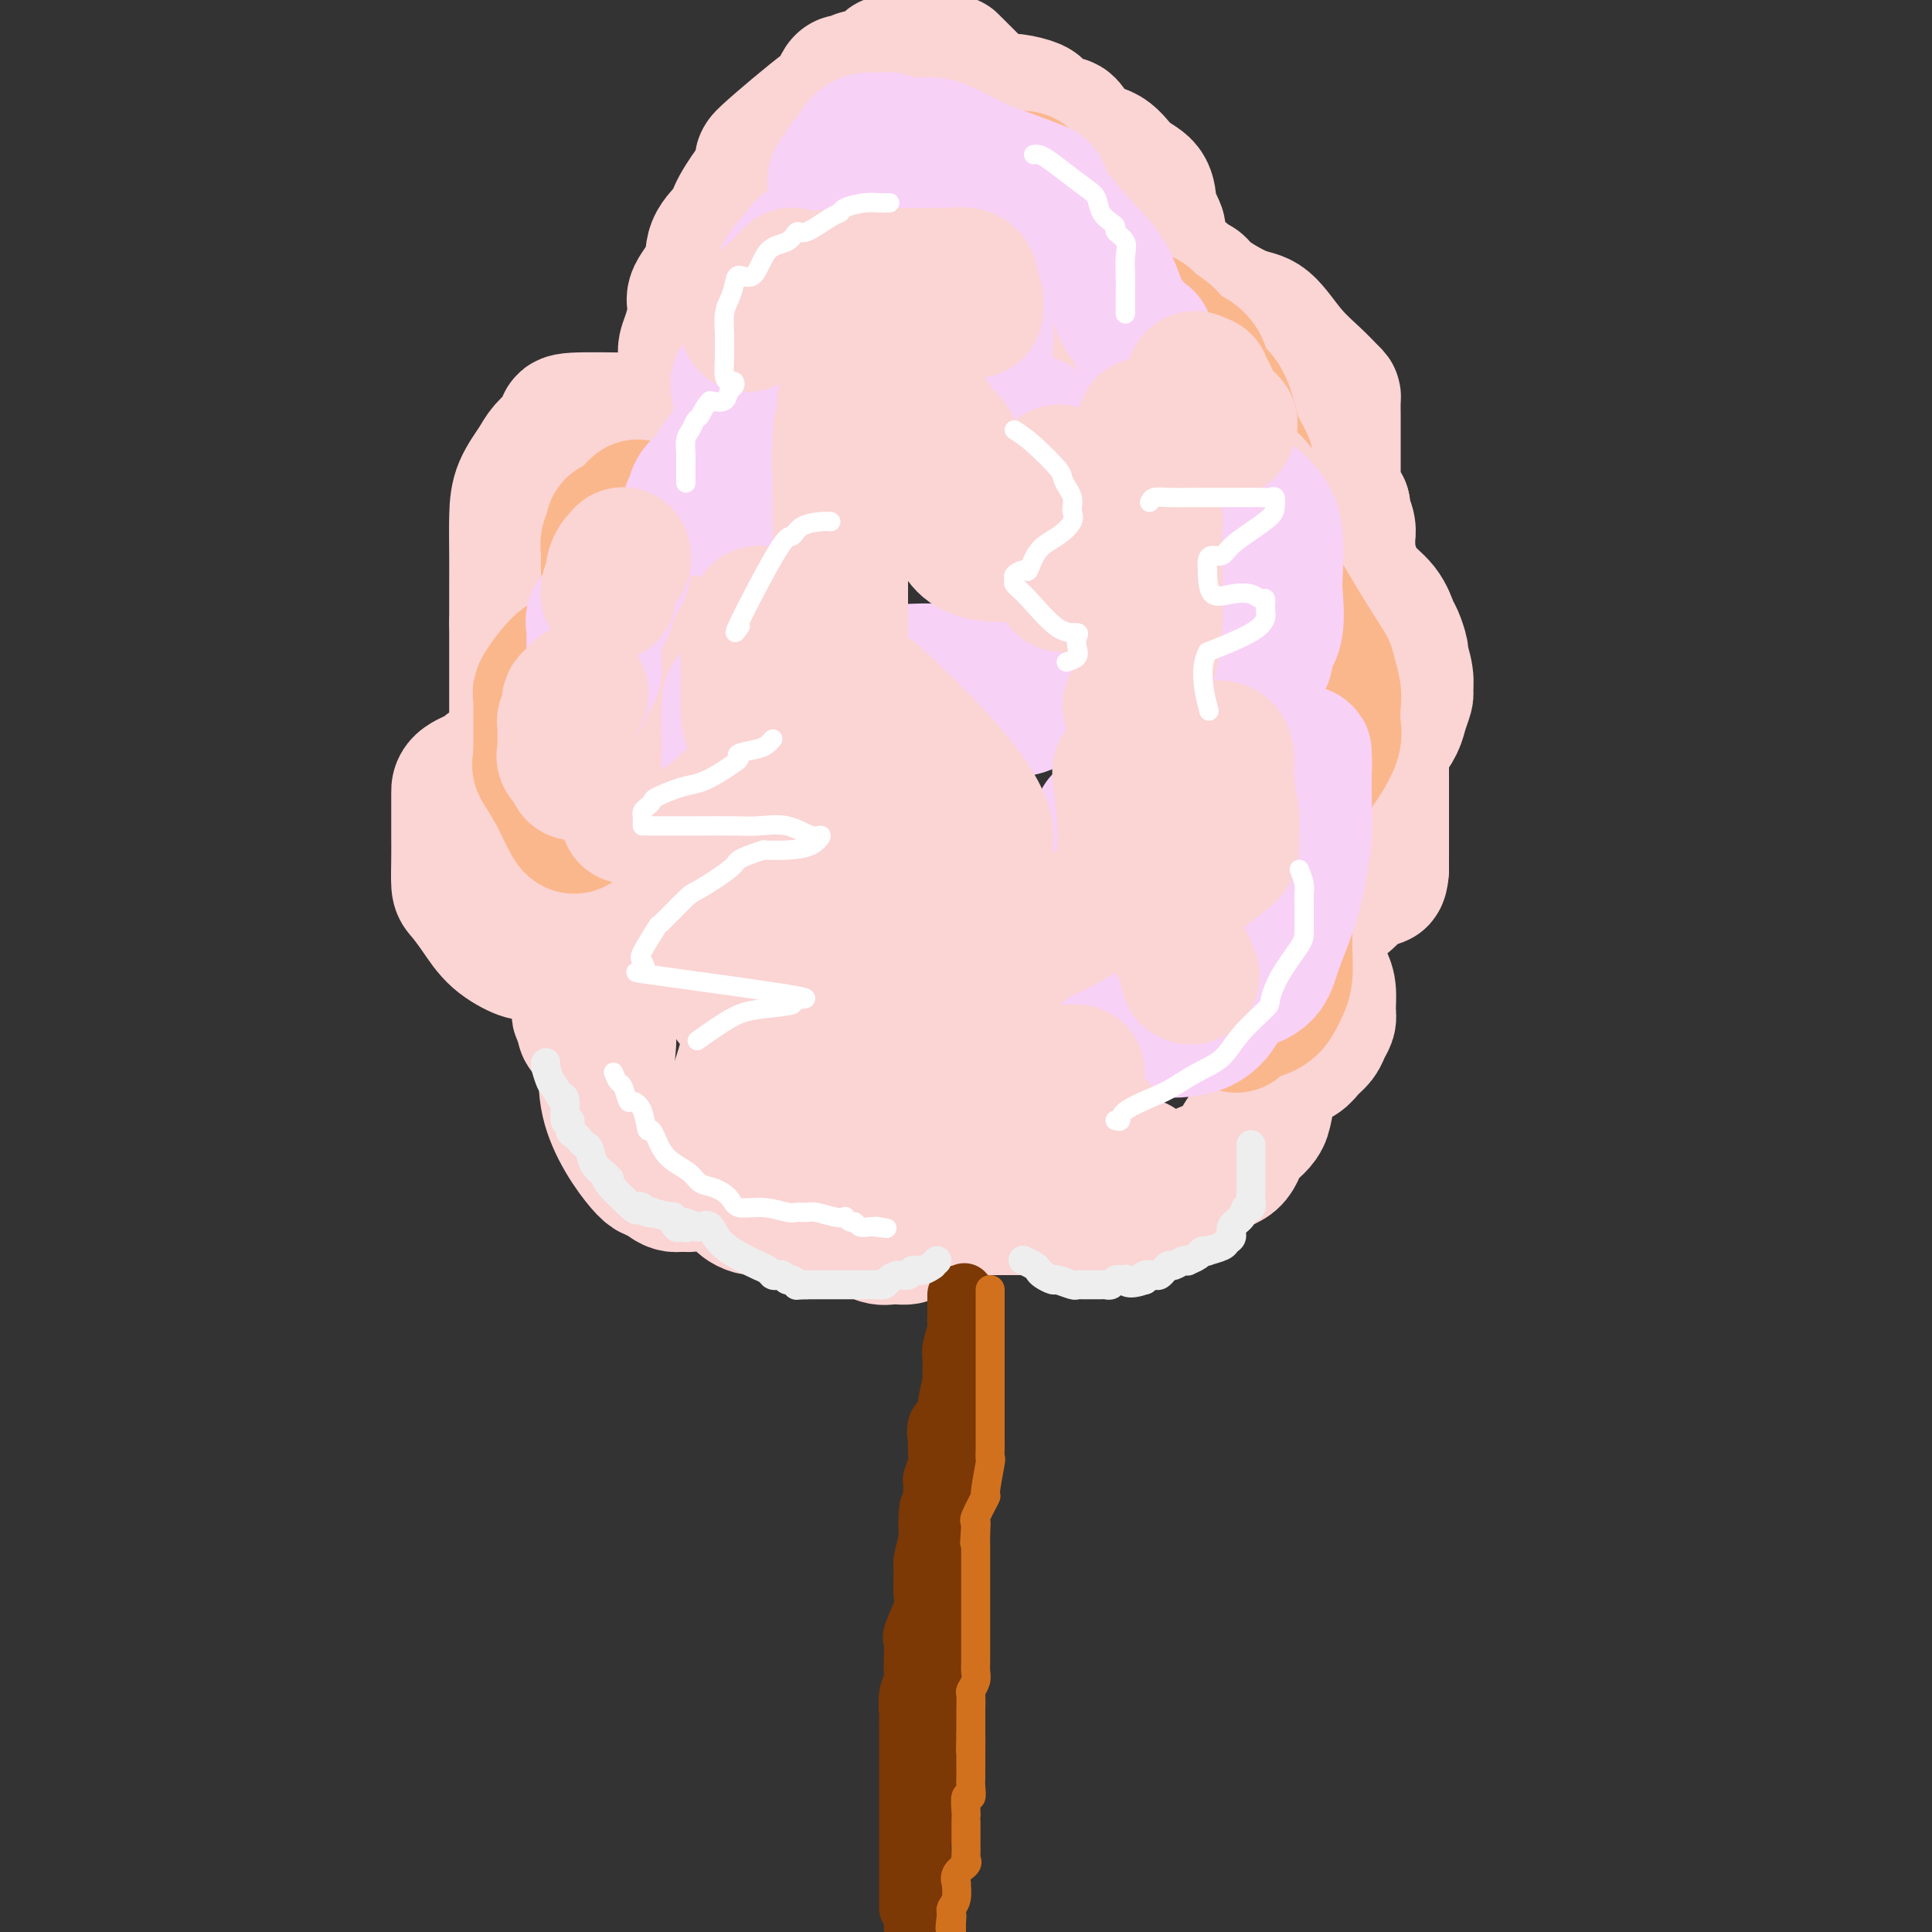<svg viewBox='0 0 400 400' version='1.1' xmlns='http://www.w3.org/2000/svg' xmlns:xlink='http://www.w3.org/1999/xlink'><rect x="0" y="0" width="400" height="400" fill="#333333" stroke="none"/><g fill='none' stroke='rgb(251,212,212)' stroke-width='28' stroke-linecap='round' stroke-linejoin='round'><path d='M114,197c-0.110,0.016 -0.220,0.031 -1,0c-0.780,-0.031 -2.230,-0.110 -3,0c-0.770,0.110 -0.862,0.408 -2,0c-1.138,-0.408 -3.324,-1.521 -5,-3c-1.676,-1.479 -2.841,-3.323 -4,-5c-1.159,-1.677 -2.310,-3.185 -3,-4c-0.690,-0.815 -0.917,-0.936 -1,-2c-0.083,-1.064 -0.022,-3.072 0,-5c0.022,-1.928 0.006,-3.776 0,-5c-0.006,-1.224 -0.001,-1.823 0,-3c0.001,-1.177 -0.001,-2.931 0,-4c0.001,-1.069 0.007,-1.453 0,-2c-0.007,-0.547 -0.026,-1.257 1,-2c1.026,-0.743 3.096,-1.518 4,-2c0.904,-0.482 0.641,-0.671 1,-1c0.359,-0.329 1.340,-0.799 2,-1c0.660,-0.201 1.000,-0.132 1,0c-0.000,0.132 -0.340,0.326 0,0c0.340,-0.326 1.359,-1.171 2,-2c0.641,-0.829 0.904,-1.641 1,-2c0.096,-0.359 0.026,-0.265 0,-1c-0.026,-0.735 -0.007,-2.300 0,-4c0.007,-1.700 0.002,-3.535 0,-5c-0.002,-1.465 -0.001,-2.562 0,-5c0.001,-2.438 0.000,-6.219 0,-10'/><path d='M107,129c-0.001,-5.270 -0.004,-6.444 0,-8c0.004,-1.556 0.016,-3.494 0,-6c-0.016,-2.506 -0.061,-5.581 0,-8c0.061,-2.419 0.227,-4.182 1,-6c0.773,-1.818 2.152,-3.692 3,-5c0.848,-1.308 1.164,-2.049 2,-3c0.836,-0.951 2.193,-2.111 3,-3c0.807,-0.889 1.064,-1.506 1,-2c-0.064,-0.494 -0.448,-0.863 2,-1c2.448,-0.137 7.727,-0.040 11,0c3.273,0.040 4.541,0.023 6,0c1.459,-0.023 3.109,-0.051 4,0c0.891,0.051 1.023,0.181 1,0c-0.023,-0.181 -0.202,-0.674 0,-1c0.202,-0.326 0.786,-0.486 1,-1c0.214,-0.514 0.057,-1.383 0,-2c-0.057,-0.617 -0.013,-0.981 0,-2c0.013,-1.019 -0.006,-2.693 0,-4c0.006,-1.307 0.037,-2.249 0,-3c-0.037,-0.751 -0.143,-1.312 0,-2c0.143,-0.688 0.533,-1.503 1,-3c0.467,-1.497 1.011,-3.678 1,-5c-0.011,-1.322 -0.577,-1.787 0,-3c0.577,-1.213 2.295,-3.176 3,-5c0.705,-1.824 0.395,-3.510 1,-5c0.605,-1.490 2.124,-2.786 3,-4c0.876,-1.214 1.107,-2.347 2,-4c0.893,-1.653 2.446,-3.827 4,-6'/><path d='M157,37c1.765,-4.243 -0.323,-2.850 2,-5c2.323,-2.150 9.055,-7.843 12,-10c2.945,-2.157 2.101,-0.778 2,-1c-0.101,-0.222 0.540,-2.044 1,-3c0.460,-0.956 0.739,-1.045 1,-1c0.261,0.045 0.504,0.223 1,0c0.496,-0.223 1.246,-0.848 2,-1c0.754,-0.152 1.513,0.171 2,0c0.487,-0.171 0.703,-0.834 1,-1c0.297,-0.166 0.674,0.166 1,0c0.326,-0.166 0.602,-0.829 1,-1c0.398,-0.171 0.918,0.150 1,0c0.082,-0.150 -0.274,-0.772 0,-1c0.274,-0.228 1.176,-0.061 2,0c0.824,0.061 1.568,0.016 2,0c0.432,-0.016 0.552,-0.005 1,0c0.448,0.005 1.224,0.002 2,0'/><path d='M191,13c2.784,-0.773 1.244,-0.207 1,0c-0.244,0.207 0.810,0.055 1,0c0.190,-0.055 -0.482,-0.012 0,0c0.482,0.012 2.118,-0.009 3,0c0.882,0.009 1.012,0.046 1,0c-0.012,-0.046 -0.164,-0.174 0,0c0.164,0.174 0.646,0.649 1,1c0.354,0.351 0.582,0.577 1,1c0.418,0.423 1.026,1.041 2,2c0.974,0.959 2.315,2.257 3,3c0.685,0.743 0.713,0.930 1,1c0.287,0.070 0.834,0.022 1,0c0.166,-0.022 -0.047,-0.017 0,0c0.047,0.017 0.356,0.046 1,0c0.644,-0.046 1.625,-0.168 3,0c1.375,0.168 3.145,0.624 4,1c0.855,0.376 0.795,0.671 1,1c0.205,0.329 0.675,0.691 1,1c0.325,0.309 0.506,0.567 1,1c0.494,0.433 1.303,1.043 2,1c0.697,-0.043 1.283,-0.739 2,0c0.717,0.739 1.564,2.915 3,4c1.436,1.085 3.459,1.081 5,2c1.541,0.919 2.599,2.762 4,4c1.401,1.238 3.147,1.872 4,3c0.853,1.128 0.815,2.751 1,4c0.185,1.249 0.592,2.125 1,3'/><path d='M239,46c1.547,2.587 0.414,2.055 0,2c-0.414,-0.055 -0.108,0.365 0,1c0.108,0.635 0.020,1.483 0,2c-0.020,0.517 0.030,0.702 0,1c-0.030,0.298 -0.139,0.710 0,1c0.139,0.290 0.528,0.459 1,1c0.472,0.541 1.028,1.455 2,2c0.972,0.545 2.360,0.721 3,1c0.640,0.279 0.533,0.662 1,1c0.467,0.338 1.509,0.631 2,1c0.491,0.369 0.431,0.815 2,2c1.569,1.185 4.767,3.109 7,4c2.233,0.891 3.502,0.750 5,2c1.498,1.250 3.224,3.891 5,6c1.776,2.109 3.600,3.686 5,5c1.400,1.314 2.375,2.365 3,3c0.625,0.635 0.899,0.854 1,1c0.101,0.146 0.027,0.219 0,1c-0.027,0.781 -0.007,2.269 0,3c0.007,0.731 0.002,0.706 0,1c-0.002,0.294 -0.001,0.909 0,2c0.001,1.091 0.000,2.659 0,4c-0.000,1.341 -0.001,2.455 0,3c0.001,0.545 0.003,0.521 0,1c-0.003,0.479 -0.012,1.460 0,2c0.012,0.540 0.044,0.640 0,1c-0.044,0.360 -0.166,0.982 0,2c0.166,1.018 0.619,2.434 1,3c0.381,0.566 0.691,0.283 1,0'/><path d='M278,105c0.403,4.075 -0.088,2.262 0,2c0.088,-0.262 0.755,1.028 1,2c0.245,0.972 0.068,1.628 0,2c-0.068,0.372 -0.028,0.462 0,1c0.028,0.538 0.045,1.525 0,2c-0.045,0.475 -0.153,0.439 0,1c0.153,0.561 0.565,1.720 1,3c0.435,1.280 0.891,2.680 2,4c1.109,1.320 2.870,2.561 4,4c1.130,1.439 1.627,3.077 2,4c0.373,0.923 0.622,1.130 1,2c0.378,0.870 0.887,2.402 1,3c0.113,0.598 -0.169,0.260 0,1c0.169,0.740 0.789,2.557 1,4c0.211,1.443 0.011,2.513 0,3c-0.011,0.487 0.165,0.393 0,1c-0.165,0.607 -0.671,1.917 -1,3c-0.329,1.083 -0.480,1.938 -1,3c-0.520,1.062 -1.407,2.329 -2,3c-0.593,0.671 -0.891,0.745 -1,1c-0.109,0.255 -0.029,0.691 0,1c0.029,0.309 0.008,0.490 0,1c-0.008,0.510 -0.002,1.347 0,2c0.002,0.653 0.001,1.121 0,2c-0.001,0.879 -0.000,2.168 0,3c0.000,0.832 0.000,1.205 0,2c-0.000,0.795 -0.000,2.011 0,3c0.000,0.989 0.000,1.750 0,3c-0.000,1.250 -0.000,2.991 0,4c0.000,1.009 0.000,1.288 0,2c-0.000,0.712 -0.000,1.856 0,3'/><path d='M286,180c-0.268,3.744 -0.937,1.104 -2,1c-1.063,-0.104 -2.519,2.327 -4,4c-1.481,1.673 -2.985,2.588 -4,3c-1.015,0.412 -1.540,0.320 -2,1c-0.460,0.680 -0.856,2.131 -1,3c-0.144,0.869 -0.036,1.156 0,1c0.036,-0.156 -0.001,-0.756 0,0c0.001,0.756 0.038,2.867 0,4c-0.038,1.133 -0.153,1.286 0,2c0.153,0.714 0.574,1.987 1,3c0.426,1.013 0.858,1.766 1,3c0.142,1.234 -0.007,2.949 0,4c0.007,1.051 0.169,1.437 0,2c-0.169,0.563 -0.668,1.303 -1,2c-0.332,0.697 -0.498,1.352 -1,2c-0.502,0.648 -1.340,1.288 -2,2c-0.660,0.712 -1.143,1.496 -2,2c-0.857,0.504 -2.089,0.730 -3,1c-0.911,0.270 -1.500,0.586 -2,1c-0.500,0.414 -0.910,0.926 -1,1c-0.090,0.074 0.141,-0.292 0,1c-0.141,1.292 -0.654,4.240 -1,6c-0.346,1.760 -0.526,2.330 -1,3c-0.474,0.670 -1.243,1.439 -2,2c-0.757,0.561 -1.502,0.913 -2,2c-0.498,1.087 -0.750,2.908 -2,4c-1.250,1.092 -3.500,1.455 -5,2c-1.500,0.545 -2.250,1.273 -3,2'/><path d='M247,244c-1.474,0.558 -1.161,-0.047 -1,0c0.161,0.047 0.168,0.744 0,1c-0.168,0.256 -0.512,0.070 -1,0c-0.488,-0.070 -1.122,-0.022 -2,0c-0.878,0.022 -2.001,0.020 -3,0c-0.999,-0.020 -1.876,-0.058 -3,0c-1.124,0.058 -2.496,0.211 -3,0c-0.504,-0.211 -0.139,-0.785 0,0c0.139,0.785 0.051,2.929 0,4c-0.051,1.071 -0.065,1.071 0,1c0.065,-0.071 0.210,-0.211 0,0c-0.210,0.211 -0.774,0.775 -1,1c-0.226,0.225 -0.113,0.113 0,0'/><path d='M124,193c-0.475,-0.055 -0.950,-0.110 -1,0c-0.050,0.110 0.326,0.386 0,1c-0.326,0.614 -1.355,1.567 -2,2c-0.645,0.433 -0.905,0.346 -1,1c-0.095,0.654 -0.025,2.049 0,3c0.025,0.951 0.006,1.458 0,2c-0.006,0.542 0.003,1.119 0,2c-0.003,0.881 -0.016,2.067 0,3c0.016,0.933 0.061,1.614 0,2c-0.061,0.386 -0.228,0.476 0,1c0.228,0.524 0.849,1.483 1,2c0.151,0.517 -0.170,0.591 0,1c0.170,0.409 0.831,1.151 2,1c1.169,-0.151 2.844,-1.196 3,1c0.156,2.196 -1.209,7.632 0,13c1.209,5.368 4.993,10.668 7,13c2.007,2.332 2.239,1.697 3,2c0.761,0.303 2.051,1.543 3,2c0.949,0.457 1.557,0.131 2,0c0.443,-0.131 0.722,-0.065 1,0'/><path d='M142,245c1.269,0.565 -0.059,-0.021 0,-1c0.059,-0.979 1.504,-2.350 2,-3c0.496,-0.650 0.043,-0.579 0,-1c-0.043,-0.421 0.326,-1.333 1,-2c0.674,-0.667 1.654,-1.089 2,0c0.346,1.089 0.057,3.687 1,5c0.943,1.313 3.118,1.340 4,2c0.882,0.660 0.470,1.952 1,3c0.530,1.048 2.003,1.850 3,2c0.997,0.150 1.520,-0.353 3,0c1.480,0.353 3.917,1.564 5,2c1.083,0.436 0.811,0.099 1,0c0.189,-0.099 0.838,0.041 1,0c0.162,-0.041 -0.163,-0.261 0,-1c0.163,-0.739 0.813,-1.996 1,-3c0.187,-1.004 -0.087,-1.757 0,-2c0.087,-0.243 0.537,0.022 1,0c0.463,-0.022 0.938,-0.331 1,0c0.062,0.331 -0.291,1.302 0,2c0.291,0.698 1.225,1.123 2,2c0.775,0.877 1.389,2.206 2,3c0.611,0.794 1.217,1.051 2,1c0.783,-0.051 1.744,-0.412 3,0c1.256,0.412 2.809,1.597 4,2c1.191,0.403 2.020,0.026 3,0c0.980,-0.026 2.110,0.301 3,0c0.890,-0.301 1.540,-1.229 2,-2c0.460,-0.771 0.730,-1.386 1,-2'/><path d='M191,252c1.854,-1.376 1.989,-2.814 2,-4c0.011,-1.186 -0.102,-2.118 0,-2c0.102,0.118 0.418,1.285 1,2c0.582,0.715 1.431,0.976 2,1c0.569,0.024 0.859,-0.190 1,0c0.141,0.190 0.133,0.783 1,1c0.867,0.217 2.609,0.058 4,0c1.391,-0.058 2.432,-0.015 3,0c0.568,0.015 0.663,0.003 3,0c2.337,-0.003 6.917,0.003 9,0c2.083,-0.003 1.671,-0.015 2,0c0.329,0.015 1.399,0.056 2,0c0.601,-0.056 0.732,-0.211 1,0c0.268,0.211 0.673,0.786 1,1c0.327,0.214 0.578,0.067 1,0c0.422,-0.067 1.017,-0.054 2,0c0.983,0.054 2.354,0.148 3,0c0.646,-0.148 0.568,-0.539 1,-1c0.432,-0.461 1.373,-0.991 2,-2c0.627,-1.009 0.941,-2.497 1,-3c0.059,-0.503 -0.138,-0.020 0,0c0.138,0.020 0.611,-0.423 1,-1c0.389,-0.577 0.695,-1.289 1,-2'/><path d='M235,242c1.000,-1.500 0.500,-0.750 0,0'/></g>
<g fill='none' stroke='rgb(251,183,140)' stroke-width='28' stroke-linecap='round' stroke-linejoin='round'><path d='M132,105c-0.259,0.222 -0.518,0.443 -1,1c-0.482,0.557 -1.187,1.449 -2,2c-0.813,0.551 -1.734,0.762 -2,1c-0.266,0.238 0.125,0.503 0,1c-0.125,0.497 -0.765,1.225 -1,2c-0.235,0.775 -0.066,1.596 0,2c0.066,0.404 0.029,0.392 0,1c-0.029,0.608 -0.050,1.838 0,3c0.050,1.162 0.171,2.257 0,3c-0.171,0.743 -0.633,1.132 0,2c0.633,0.868 2.363,2.213 3,3c0.637,0.787 0.183,1.015 0,1c-0.183,-0.015 -0.094,-0.273 0,0c0.094,0.273 0.192,1.076 0,2c-0.192,0.924 -0.674,1.969 -1,2c-0.326,0.031 -0.498,-0.951 -2,0c-1.502,0.951 -4.336,3.837 -6,5c-1.664,1.163 -2.159,0.604 -3,1c-0.841,0.396 -2.029,1.747 -3,3c-0.971,1.253 -1.724,2.407 -2,3c-0.276,0.593 -0.074,0.626 0,1c0.074,0.374 0.020,1.090 0,2c-0.020,0.910 -0.005,2.014 0,3c0.005,0.986 0.002,1.853 0,3c-0.002,1.147 -0.001,2.573 0,4'/><path d='M112,156c-0.138,2.480 -0.482,2.181 0,3c0.482,0.819 1.789,2.756 3,5c1.211,2.244 2.326,4.797 3,6c0.674,1.203 0.907,1.058 1,1c0.093,-0.058 0.047,-0.029 0,0'/><path d='M208,37c0.635,0.021 1.269,0.042 2,0c0.731,-0.042 1.558,-0.147 2,0c0.442,0.147 0.500,0.547 1,1c0.500,0.453 1.443,0.961 2,2c0.557,1.039 0.729,2.610 1,4c0.271,1.390 0.640,2.598 1,4c0.360,1.402 0.712,2.997 1,4c0.288,1.003 0.511,1.414 1,2c0.489,0.586 1.243,1.348 2,2c0.757,0.652 1.516,1.194 2,2c0.484,0.806 0.694,1.875 2,3c1.306,1.125 3.707,2.305 5,3c1.293,0.695 1.478,0.904 2,1c0.522,0.096 1.379,0.080 2,0c0.621,-0.080 1.004,-0.222 1,0c-0.004,0.222 -0.397,0.808 0,1c0.397,0.192 1.584,-0.010 2,0c0.416,0.010 0.062,0.232 1,1c0.938,0.768 3.167,2.082 4,3c0.833,0.918 0.271,1.439 1,2c0.729,0.561 2.748,1.161 4,2c1.252,0.839 1.736,1.915 2,3c0.264,1.085 0.308,2.177 1,3c0.692,0.823 2.032,1.375 3,3c0.968,1.625 1.562,4.321 2,6c0.438,1.679 0.719,2.339 1,3'/><path d='M256,92c1.845,3.570 1.959,3.496 2,4c0.041,0.504 0.011,1.588 0,3c-0.011,1.412 -0.003,3.152 0,4c0.003,0.848 0.001,0.803 0,1c-0.001,0.197 -0.000,0.634 0,1c0.000,0.366 -0.000,0.659 0,1c0.000,0.341 0.000,0.729 0,1c-0.000,0.271 -0.001,0.424 0,1c0.001,0.576 0.003,1.573 0,2c-0.003,0.427 -0.013,0.283 0,1c0.013,0.717 0.048,2.294 0,3c-0.048,0.706 -0.181,0.540 1,2c1.181,1.460 3.674,4.545 5,6c1.326,1.455 1.483,1.278 2,2c0.517,0.722 1.392,2.341 3,5c1.608,2.659 3.947,6.358 5,8c1.053,1.642 0.820,1.229 1,2c0.180,0.771 0.775,2.727 1,4c0.225,1.273 0.082,1.864 0,3c-0.082,1.136 -0.101,2.819 0,4c0.101,1.181 0.324,1.861 0,3c-0.324,1.139 -1.195,2.738 -2,4c-0.805,1.262 -1.546,2.187 -2,3c-0.454,0.813 -0.623,1.512 -1,2c-0.377,0.488 -0.963,0.763 -2,1c-1.037,0.237 -2.525,0.435 -3,1c-0.475,0.565 0.065,1.498 0,2c-0.065,0.502 -0.733,0.572 -1,1c-0.267,0.428 -0.134,1.214 0,2'/><path d='M265,169c-1.702,2.988 -0.456,2.457 0,2c0.456,-0.457 0.121,-0.842 0,0c-0.121,0.842 -0.029,2.910 0,4c0.029,1.090 -0.006,1.202 0,2c0.006,0.798 0.054,2.282 0,3c-0.054,0.718 -0.211,0.669 0,1c0.211,0.331 0.789,1.044 1,3c0.211,1.956 0.053,5.157 0,7c-0.053,1.843 -0.003,2.328 0,3c0.003,0.672 -0.042,1.532 0,3c0.042,1.468 0.171,3.546 0,5c-0.171,1.454 -0.643,2.285 -1,3c-0.357,0.715 -0.600,1.314 -1,2c-0.400,0.686 -0.958,1.459 -2,2c-1.042,0.541 -2.566,0.849 -3,1c-0.434,0.151 0.224,0.143 0,0c-0.224,-0.143 -1.330,-0.423 -2,0c-0.670,0.423 -0.906,1.549 -1,2c-0.094,0.451 -0.047,0.225 0,0'/></g>
<g fill='none' stroke='rgb(251,212,212)' stroke-width='28' stroke-linecap='round' stroke-linejoin='round'><path d='M144,109c0.000,0.361 0.000,0.723 0,1c-0.000,0.277 -0.000,0.470 0,1c0.000,0.530 0.000,1.398 0,2c-0.000,0.602 -0.000,0.937 0,1c0.000,0.063 0.000,-0.148 0,0c-0.000,0.148 -0.000,0.654 0,1c0.000,0.346 0.002,0.531 0,1c-0.002,0.469 -0.006,1.221 0,2c0.006,0.779 0.022,1.584 0,2c-0.022,0.416 -0.081,0.444 -1,1c-0.919,0.556 -2.699,1.642 -4,2c-1.301,0.358 -2.123,-0.011 -3,0c-0.877,0.011 -1.808,0.402 -3,1c-1.192,0.598 -2.645,1.403 -4,2c-1.355,0.597 -2.611,0.987 -3,1c-0.389,0.013 0.090,-0.352 0,0c-0.090,0.352 -0.748,1.419 -1,2c-0.252,0.581 -0.099,0.674 0,1c0.099,0.326 0.145,0.885 0,2c-0.145,1.115 -0.481,2.786 0,4c0.481,1.214 1.779,1.971 3,3c1.221,1.029 2.365,2.329 3,3c0.635,0.671 0.762,0.712 1,1c0.238,0.288 0.586,0.823 1,1c0.414,0.177 0.895,-0.004 1,0c0.105,0.004 -0.164,0.193 0,1c0.164,0.807 0.761,2.230 1,3c0.239,0.770 0.119,0.885 0,1'/><path d='M135,149c1.717,3.427 1.010,5.495 0,7c-1.010,1.505 -2.323,2.448 -3,3c-0.677,0.552 -0.717,0.715 -1,1c-0.283,0.285 -0.808,0.692 -1,1c-0.192,0.308 -0.051,0.516 0,1c0.051,0.484 0.014,1.244 0,2c-0.014,0.756 -0.004,1.509 0,2c0.004,0.491 0.001,0.719 0,1c-0.001,0.281 -0.000,0.614 0,1c0.000,0.386 0.000,0.825 0,1c-0.000,0.175 -0.000,0.088 0,0'/><path d='M219,63c-0.088,0.342 -0.176,0.683 0,2c0.176,1.317 0.615,3.609 1,5c0.385,1.391 0.716,1.882 1,3c0.284,1.118 0.521,2.864 1,4c0.479,1.136 1.199,1.663 2,2c0.801,0.337 1.683,0.483 3,1c1.317,0.517 3.069,1.404 5,2c1.931,0.596 4.040,0.902 5,1c0.960,0.098 0.770,-0.012 1,0c0.230,0.012 0.879,0.144 1,0c0.121,-0.144 -0.287,-0.565 0,0c0.287,0.565 1.268,2.116 3,4c1.732,1.884 4.215,4.101 7,6c2.785,1.899 5.871,3.478 8,5c2.129,1.522 3.302,2.985 4,4c0.698,1.015 0.920,1.582 1,2c0.080,0.418 0.019,0.687 0,1c-0.019,0.313 0.003,0.670 0,2c-0.003,1.330 -0.033,3.632 -1,5c-0.967,1.368 -2.872,1.802 -4,2c-1.128,0.198 -1.479,0.162 -2,1c-0.521,0.838 -1.211,2.551 -2,3c-0.789,0.449 -1.678,-0.367 -2,0c-0.322,0.367 -0.076,1.918 0,3c0.076,1.082 -0.019,1.694 0,2c0.019,0.306 0.151,0.306 0,1c-0.151,0.694 -0.587,2.083 0,3c0.587,0.917 2.196,1.362 3,2c0.804,0.638 0.801,1.468 1,2c0.199,0.532 0.599,0.766 1,1'/><path d='M256,132c0.704,2.409 -0.036,2.932 0,4c0.036,1.068 0.847,2.680 1,3c0.153,0.320 -0.351,-0.651 0,1c0.351,1.651 1.558,5.923 2,8c0.442,2.077 0.118,1.957 0,2c-0.118,0.043 -0.032,0.247 0,1c0.032,0.753 0.008,2.055 0,3c-0.008,0.945 -0.001,1.533 0,2c0.001,0.467 -0.004,0.813 0,2c0.004,1.187 0.016,3.213 0,4c-0.016,0.787 -0.059,0.333 0,1c0.059,0.667 0.222,2.454 0,3c-0.222,0.546 -0.829,-0.149 -1,0c-0.171,0.149 0.094,1.142 0,2c-0.094,0.858 -0.547,1.582 -1,2c-0.453,0.418 -0.905,0.532 -1,1c-0.095,0.468 0.168,1.291 0,2c-0.168,0.709 -0.767,1.304 -1,2c-0.233,0.696 -0.101,1.493 0,2c0.101,0.507 0.171,0.723 0,1c-0.171,0.277 -0.585,0.613 -1,1c-0.415,0.387 -0.833,0.825 -1,1c-0.167,0.175 -0.084,0.088 0,0'/></g>
<g fill='none' stroke='rgb(248,209,246)' stroke-width='28' stroke-linecap='round' stroke-linejoin='round'><path d='M153,81c0.063,-0.346 0.125,-0.692 0,-1c-0.125,-0.308 -0.438,-0.576 0,-1c0.438,-0.424 1.625,-1.002 2,-2c0.375,-0.998 -0.064,-2.416 0,-3c0.064,-0.584 0.630,-0.335 1,-1c0.370,-0.665 0.545,-2.245 1,-4c0.455,-1.755 1.190,-3.684 2,-5c0.810,-1.316 1.696,-2.019 2,-3c0.304,-0.981 0.027,-2.238 1,-4c0.973,-1.762 3.194,-4.027 4,-5c0.806,-0.973 0.195,-0.653 1,-1c0.805,-0.347 3.026,-1.361 4,-2c0.974,-0.639 0.702,-0.903 2,-1c1.298,-0.097 4.165,-0.026 6,0c1.835,0.026 2.637,0.006 4,0c1.363,-0.006 3.286,0.001 5,0c1.714,-0.001 3.219,-0.008 4,0c0.781,0.008 0.838,0.033 1,0c0.162,-0.033 0.428,-0.124 1,0c0.572,0.124 1.449,0.464 2,1c0.551,0.536 0.775,1.268 1,2'/><path d='M197,51c2.913,0.759 1.197,1.156 1,2c-0.197,0.844 1.126,2.134 2,3c0.874,0.866 1.298,1.307 2,3c0.702,1.693 1.680,4.637 2,6c0.320,1.363 -0.018,1.145 0,2c0.018,0.855 0.394,2.782 0,4c-0.394,1.218 -1.556,1.728 -2,2c-0.444,0.272 -0.170,0.306 0,1c0.170,0.694 0.235,2.048 0,3c-0.235,0.952 -0.772,1.502 0,2c0.772,0.498 2.851,0.942 4,2c1.149,1.058 1.366,2.728 3,4c1.634,1.272 4.685,2.145 6,3c1.315,0.855 0.892,1.692 1,2c0.108,0.308 0.745,0.088 1,0c0.255,-0.088 0.127,-0.044 0,0'/><path d='M206,47c0.048,-0.392 0.096,-0.784 0,-1c-0.096,-0.216 -0.337,-0.255 -2,0c-1.663,0.255 -4.749,0.806 -7,1c-2.251,0.194 -3.669,0.033 -5,1c-1.331,0.967 -2.576,3.061 -3,4c-0.424,0.939 -0.026,0.722 -1,1c-0.974,0.278 -3.321,1.052 -4,2c-0.679,0.948 0.309,2.070 0,3c-0.309,0.930 -1.915,1.670 -3,3c-1.085,1.330 -1.650,3.252 -2,4c-0.350,0.748 -0.486,0.323 -1,1c-0.514,0.677 -1.406,2.456 -2,4c-0.594,1.544 -0.891,2.853 -1,4c-0.109,1.147 -0.031,2.130 0,3c0.031,0.870 0.015,1.626 0,2c-0.015,0.374 -0.028,0.367 0,1c0.028,0.633 0.096,1.906 0,3c-0.096,1.094 -0.358,2.008 -1,3c-0.642,0.992 -1.664,2.063 -3,3c-1.336,0.937 -2.985,1.739 -5,3c-2.015,1.261 -4.396,2.979 -6,4c-1.604,1.021 -2.430,1.343 -3,2c-0.570,0.657 -0.883,1.648 -1,2c-0.117,0.352 -0.036,0.064 0,1c0.036,0.936 0.029,3.097 0,4c-0.029,0.903 -0.080,0.549 0,2c0.080,1.451 0.289,4.709 2,7c1.711,2.291 4.922,3.617 7,5c2.078,1.383 3.022,2.824 4,4c0.978,1.176 1.989,2.088 3,3'/><path d='M172,126c2.121,1.907 0.424,0.676 0,1c-0.424,0.324 0.426,2.205 0,4c-0.426,1.795 -2.128,3.504 -4,4c-1.872,0.496 -3.913,-0.223 -6,1c-2.087,1.223 -4.219,4.387 -6,6c-1.781,1.613 -3.210,1.675 -4,2c-0.790,0.325 -0.941,0.912 -1,2c-0.059,1.088 -0.026,2.677 0,4c0.026,1.323 0.045,2.381 0,4c-0.045,1.619 -0.154,3.800 0,5c0.154,1.200 0.571,1.417 1,2c0.429,0.583 0.868,1.530 1,2c0.132,0.470 -0.044,0.464 0,1c0.044,0.536 0.309,1.614 0,3c-0.309,1.386 -1.193,3.078 -2,4c-0.807,0.922 -1.537,1.073 -2,2c-0.463,0.927 -0.659,2.629 -1,4c-0.341,1.371 -0.827,2.411 -1,4c-0.173,1.589 -0.032,3.726 0,5c0.032,1.274 -0.044,1.686 0,3c0.044,1.314 0.208,3.532 1,5c0.792,1.468 2.212,2.186 4,3c1.788,0.814 3.943,1.723 5,2c1.057,0.277 1.015,-0.078 1,0c-0.015,0.078 -0.004,0.588 0,1c0.004,0.412 0.001,0.726 0,1c-0.001,0.274 -0.000,0.507 0,1c0.000,0.493 0.000,1.247 0,2'/><path d='M158,204c1.675,2.907 0.363,2.674 0,3c-0.363,0.326 0.223,1.211 2,2c1.777,0.789 4.744,1.483 7,2c2.256,0.517 3.802,0.856 6,1c2.198,0.144 5.047,0.094 8,0c2.953,-0.094 6.008,-0.230 8,0c1.992,0.230 2.921,0.827 4,1c1.079,0.173 2.308,-0.077 3,0c0.692,0.077 0.845,0.480 1,0c0.155,-0.480 0.311,-1.842 0,-3c-0.311,-1.158 -1.088,-2.113 0,-5c1.088,-2.887 4.041,-7.706 5,-10c0.959,-2.294 -0.078,-2.063 0,-2c0.078,0.063 1.270,-0.044 2,0c0.730,0.044 1.000,0.238 1,0c0.000,-0.238 -0.268,-0.907 0,-1c0.268,-0.093 1.071,0.389 0,-1c-1.071,-1.389 -4.017,-4.651 -8,-7c-3.983,-2.349 -9.002,-3.787 -13,-6c-3.998,-2.213 -6.976,-5.201 -9,-8c-2.024,-2.799 -3.093,-5.408 -4,-8c-0.907,-2.592 -1.653,-5.168 -2,-8c-0.347,-2.832 -0.297,-5.922 0,-8c0.297,-2.078 0.840,-3.145 3,-4c2.160,-0.855 5.935,-1.497 9,-2c3.065,-0.503 5.419,-0.867 8,-1c2.581,-0.133 5.387,-0.036 8,0c2.613,0.036 5.032,0.010 7,0c1.968,-0.010 3.484,-0.005 5,0'/><path d='M209,139c4.947,-0.102 3.315,0.144 3,1c-0.315,0.856 0.686,2.323 1,3c0.314,0.677 -0.061,0.565 0,1c0.061,0.435 0.558,1.416 0,2c-0.558,0.584 -2.169,0.771 -3,1c-0.831,0.229 -0.881,0.498 -1,0c-0.119,-0.498 -0.308,-1.765 1,-4c1.308,-2.235 4.114,-5.439 5,-6c0.886,-0.561 -0.146,1.519 0,-1c0.146,-2.519 1.471,-9.639 2,-14c0.529,-4.361 0.262,-5.964 0,-8c-0.262,-2.036 -0.520,-4.507 -2,-7c-1.480,-2.493 -4.183,-5.010 -7,-7c-2.817,-1.990 -5.750,-3.454 -9,-5c-3.250,-1.546 -6.817,-3.173 -11,-4c-4.183,-0.827 -8.981,-0.853 -11,-1c-2.019,-0.147 -1.260,-0.414 -1,0c0.260,0.414 0.020,1.508 0,2c-0.020,0.492 0.179,0.380 0,1c-0.179,0.620 -0.735,1.970 0,3c0.735,1.030 2.763,1.739 5,2c2.237,0.261 4.684,0.075 7,0c2.316,-0.075 4.502,-0.040 6,0c1.498,0.040 2.307,0.085 3,0c0.693,-0.085 1.268,-0.301 2,0c0.732,0.301 1.620,1.120 2,2c0.380,0.880 0.251,1.823 1,3c0.749,1.177 2.374,2.589 4,4'/><path d='M206,107c1.857,2.534 2.000,4.369 3,7c1.000,2.631 2.857,6.059 4,8c1.143,1.941 1.570,2.394 2,4c0.430,1.606 0.861,4.364 1,5c0.139,0.636 -0.015,-0.849 0,0c0.015,0.849 0.200,4.032 0,6c-0.200,1.968 -0.785,2.722 -1,3c-0.215,0.278 -0.062,0.079 0,0c0.062,-0.079 0.031,-0.040 0,0'/><path d='M162,219c0.669,-0.166 1.337,-0.333 2,0c0.663,0.333 1.319,1.165 2,2c0.681,0.835 1.386,1.674 3,3c1.614,1.326 4.137,3.140 6,4c1.863,0.860 3.067,0.767 5,1c1.933,0.233 4.597,0.791 6,1c1.403,0.209 1.547,0.070 4,0c2.453,-0.070 7.217,-0.071 11,-1c3.783,-0.929 6.587,-2.787 9,-5c2.413,-2.213 4.436,-4.782 6,-7c1.564,-2.218 2.668,-4.087 3,-5c0.332,-0.913 -0.108,-0.872 0,-1c0.108,-0.128 0.766,-0.424 2,0c1.234,0.424 3.045,1.569 5,2c1.955,0.431 4.055,0.149 6,0c1.945,-0.149 3.735,-0.165 6,0c2.265,0.165 5.004,0.509 8,0c2.996,-0.509 6.249,-1.873 8,-8c1.751,-6.127 2.000,-17.017 2,-22c0.000,-4.983 -0.249,-4.060 0,-5c0.249,-0.940 0.994,-3.745 0,-7c-0.994,-3.255 -3.729,-6.962 -5,-9c-1.271,-2.038 -1.078,-2.408 -1,-3c0.078,-0.592 0.042,-1.406 0,-2c-0.042,-0.594 -0.088,-0.968 0,-2c0.088,-1.032 0.311,-2.724 1,-4c0.689,-1.276 1.845,-2.138 3,-3'/><path d='M254,148c0.735,-2.598 0.574,-3.593 1,-4c0.426,-0.407 1.441,-0.228 2,-1c0.559,-0.772 0.662,-2.496 1,-3c0.338,-0.504 0.912,0.214 1,0c0.088,-0.214 -0.309,-1.358 0,-2c0.309,-0.642 1.323,-0.781 2,-1c0.677,-0.219 1.018,-0.518 1,-1c-0.018,-0.482 -0.396,-1.146 0,-2c0.396,-0.854 1.566,-1.897 2,-4c0.434,-2.103 0.133,-5.264 0,-7c-0.133,-1.736 -0.099,-2.045 0,-4c0.099,-1.955 0.264,-5.555 0,-8c-0.264,-2.445 -0.956,-3.735 -2,-5c-1.044,-1.265 -2.441,-2.504 -3,-3c-0.559,-0.496 -0.279,-0.248 0,0'/><path d='M237,70c0.208,0.064 0.416,0.129 0,0c-0.416,-0.129 -1.458,-0.451 -2,-1c-0.542,-0.549 -0.586,-1.325 -1,-2c-0.414,-0.675 -1.200,-1.250 -2,-3c-0.800,-1.750 -1.614,-4.675 -3,-7c-1.386,-2.325 -3.344,-4.050 -6,-7c-2.656,-2.950 -6.010,-7.126 -7,-9c-0.990,-1.874 0.384,-1.445 -1,-2c-1.384,-0.555 -5.526,-2.095 -8,-3c-2.474,-0.905 -3.279,-1.174 -5,-2c-1.721,-0.826 -4.359,-2.207 -6,-3c-1.641,-0.793 -2.284,-0.997 -4,-1c-1.716,-0.003 -4.504,0.195 -6,0c-1.496,-0.195 -1.699,-0.783 -2,-1c-0.301,-0.217 -0.700,-0.061 -1,0c-0.300,0.061 -0.500,0.029 -1,0c-0.500,-0.029 -1.300,-0.053 -2,0c-0.700,0.053 -1.302,0.185 -2,1c-0.698,0.815 -1.494,2.313 -2,3c-0.506,0.687 -0.724,0.563 -1,1c-0.276,0.437 -0.610,1.437 -1,2c-0.390,0.563 -0.836,0.690 -1,1c-0.164,0.310 -0.047,0.803 0,1c0.047,0.197 0.023,0.099 0,0'/><path d='M159,79c-0.297,0.264 -0.594,0.528 -1,1c-0.406,0.472 -0.921,1.152 -1,2c-0.079,0.848 0.279,1.863 0,3c-0.279,1.137 -1.196,2.395 -2,3c-0.804,0.605 -1.494,0.556 -2,1c-0.506,0.444 -0.827,1.381 -1,2c-0.173,0.619 -0.199,0.919 -1,2c-0.801,1.081 -2.376,2.941 -3,4c-0.624,1.059 -0.297,1.317 -1,2c-0.703,0.683 -2.436,1.791 -3,3c-0.564,1.209 0.040,2.518 0,3c-0.040,0.482 -0.726,0.138 -1,0c-0.274,-0.138 -0.137,-0.069 0,0'/><path d='M129,118c-0.301,0.754 -0.603,1.508 -1,2c-0.397,0.492 -0.891,0.721 -1,1c-0.109,0.279 0.165,0.607 0,1c-0.165,0.393 -0.770,0.850 -1,1c-0.230,0.150 -0.086,-0.006 0,0c0.086,0.006 0.114,0.173 0,1c-0.114,0.827 -0.370,2.315 -1,3c-0.630,0.685 -1.633,0.567 -2,1c-0.367,0.433 -0.098,1.415 0,2c0.098,0.585 0.026,0.772 0,1c-0.026,0.228 -0.006,0.498 0,1c0.006,0.502 -0.002,1.235 0,2c0.002,0.765 0.016,1.562 0,2c-0.016,0.438 -0.061,0.516 0,1c0.061,0.484 0.226,1.373 0,2c-0.226,0.627 -0.845,0.991 -1,1c-0.155,0.009 0.154,-0.338 0,0c-0.154,0.338 -0.772,1.360 -1,2c-0.228,0.640 -0.065,0.897 0,1c0.065,0.103 0.033,0.051 0,0'/><path d='M256,203c0.318,0.009 0.636,0.018 1,0c0.364,-0.018 0.772,-0.063 1,0c0.228,0.063 0.274,0.235 1,0c0.726,-0.235 2.132,-0.879 3,-2c0.868,-1.121 1.199,-2.721 2,-5c0.801,-2.279 2.071,-5.236 3,-8c0.929,-2.764 1.517,-5.335 2,-8c0.483,-2.665 0.861,-5.426 1,-8c0.139,-2.574 0.038,-4.963 0,-7c-0.038,-2.037 -0.012,-3.721 0,-5c0.012,-1.279 0.012,-2.152 0,-3c-0.012,-0.848 -0.034,-1.671 0,-1c0.034,0.671 0.126,2.836 0,4c-0.126,1.164 -0.469,1.326 -1,2c-0.531,0.674 -1.249,1.860 -2,3c-0.751,1.140 -1.533,2.235 -2,3c-0.467,0.765 -0.618,1.201 -1,2c-0.382,0.799 -0.996,1.963 -2,3c-1.004,1.037 -2.399,1.949 -3,3c-0.601,1.051 -0.409,2.240 -1,3c-0.591,0.760 -1.967,1.089 -3,2c-1.033,0.911 -1.724,2.403 -2,3c-0.276,0.597 -0.138,0.298 0,0'/><path d='M246,185c0.053,-0.026 0.107,-0.053 0,0c-0.107,0.053 -0.374,0.185 -1,0c-0.626,-0.185 -1.610,-0.688 -2,-1c-0.390,-0.312 -0.185,-0.435 -1,-1c-0.815,-0.565 -2.651,-1.573 -4,-3c-1.349,-1.427 -2.210,-3.275 -3,-5c-0.790,-1.725 -1.508,-3.327 -2,-4c-0.492,-0.673 -0.759,-0.415 -1,-1c-0.241,-0.585 -0.456,-2.012 -1,-2c-0.544,0.012 -1.416,1.465 -2,2c-0.584,0.535 -0.881,0.153 -1,0c-0.119,-0.153 -0.059,-0.076 0,0'/></g>
<g fill='none' stroke='rgb(251,212,212)' stroke-width='28' stroke-linecap='round' stroke-linejoin='round'><path d='M184,180c0.117,-0.064 0.234,-0.128 0,0c-0.234,0.128 -0.819,0.447 -1,1c-0.181,0.553 0.043,1.340 0,2c-0.043,0.660 -0.352,1.193 -1,2c-0.648,0.807 -1.636,1.887 -2,3c-0.364,1.113 -0.106,2.259 0,3c0.106,0.741 0.059,1.075 0,2c-0.059,0.925 -0.130,2.439 0,3c0.130,0.561 0.462,0.168 1,0c0.538,-0.168 1.283,-0.113 3,0c1.717,0.113 4.407,0.282 6,0c1.593,-0.282 2.089,-1.017 3,-3c0.911,-1.983 2.236,-5.215 3,-7c0.764,-1.785 0.965,-2.125 1,-3c0.035,-0.875 -0.097,-2.287 0,-3c0.097,-0.713 0.423,-0.727 0,-1c-0.423,-0.273 -1.595,-0.805 -3,-1c-1.405,-0.195 -3.042,-0.051 -5,0c-1.958,0.051 -4.237,0.011 -5,0c-0.763,-0.011 -0.009,0.007 -3,0c-2.991,-0.007 -9.728,-0.040 -13,0c-3.272,0.040 -3.078,0.154 -3,0c0.078,-0.154 0.039,-0.577 0,-1'/><path d='M165,177c-5.333,-0.500 -2.667,-0.250 0,0'/><path d='M174,169c3.512,4.810 7.024,9.620 14,11c6.976,1.380 17.415,-0.668 16,-8c-1.415,-7.332 -14.684,-19.946 -20,-25c-5.316,-5.054 -2.678,-2.546 -3,-2c-0.322,0.546 -3.603,-0.870 -5,-2c-1.397,-1.130 -0.910,-1.975 -1,-3c-0.090,-1.025 -0.756,-2.232 -1,-3c-0.244,-0.768 -0.065,-1.098 0,-2c0.065,-0.902 0.018,-2.378 0,-4c-0.018,-1.622 -0.006,-3.391 0,-5c0.006,-1.609 0.006,-3.059 0,-6c-0.006,-2.941 -0.018,-7.372 0,-10c0.018,-2.628 0.066,-3.453 0,-7c-0.066,-3.547 -0.244,-9.817 0,-13c0.244,-3.183 0.912,-3.280 1,-4c0.088,-0.720 -0.403,-2.063 0,-3c0.403,-0.937 1.702,-1.469 3,-2'/><path d='M178,81c0.814,-1.836 0.848,-1.926 1,-2c0.152,-0.074 0.421,-0.132 1,0c0.579,0.132 1.466,0.454 2,0c0.534,-0.454 0.714,-1.685 3,0c2.286,1.685 6.679,6.285 8,8c1.321,1.715 -0.431,0.546 0,1c0.431,0.454 3.046,2.531 4,4c0.954,1.469 0.246,2.331 0,3c-0.246,0.669 -0.029,1.146 0,3c0.029,1.854 -0.128,5.086 0,7c0.128,1.914 0.542,2.512 1,4c0.458,1.488 0.960,3.866 4,5c3.040,1.134 8.618,1.022 11,0c2.382,-1.022 1.567,-2.955 2,-5c0.433,-2.045 2.113,-4.201 3,-6c0.887,-1.799 0.980,-3.242 1,-4c0.020,-0.758 -0.033,-0.832 0,-1c0.033,-0.168 0.153,-0.428 1,0c0.847,0.428 2.423,1.546 3,3c0.577,1.454 0.156,3.244 0,4c-0.156,0.756 -0.048,0.480 0,1c0.048,0.520 0.037,1.838 0,3c-0.037,1.162 -0.101,2.168 0,3c0.101,0.832 0.367,1.491 0,3c-0.367,1.509 -1.368,3.868 -2,5c-0.632,1.132 -0.895,1.038 -1,1c-0.105,-0.038 -0.053,-0.019 0,0'/><path d='M157,127c-0.453,0.667 -0.906,1.335 -1,2c-0.094,0.665 0.170,1.329 0,2c-0.170,0.671 -0.773,1.349 -1,3c-0.227,1.651 -0.078,4.274 0,5c0.078,0.726 0.084,-0.447 0,1c-0.084,1.447 -0.257,5.514 0,8c0.257,2.486 0.944,3.392 2,5c1.056,1.608 2.482,3.918 4,5c1.518,1.082 3.128,0.937 4,1c0.872,0.063 1.005,0.333 1,1c-0.005,0.667 -0.150,1.730 0,2c0.150,0.270 0.594,-0.253 -1,0c-1.594,0.253 -5.226,1.281 -8,2c-2.774,0.719 -4.691,1.128 -6,2c-1.309,0.872 -2.010,2.208 -3,3c-0.990,0.792 -2.269,1.040 -3,2c-0.731,0.960 -0.914,2.632 -1,4c-0.086,1.368 -0.076,2.432 0,4c0.076,1.568 0.218,3.639 0,5c-0.218,1.361 -0.795,2.011 0,4c0.795,1.989 2.961,5.317 4,8c1.039,2.683 0.952,4.720 1,6c0.048,1.280 0.232,1.804 1,3c0.768,1.196 2.121,3.066 3,4c0.879,0.934 1.282,0.933 2,1c0.718,0.067 1.749,0.204 3,1c1.251,0.796 2.721,2.253 4,3c1.279,0.747 2.365,0.785 3,1c0.635,0.215 0.817,0.608 1,1'/><path d='M166,216c2.193,1.022 1.175,0.078 1,0c-0.175,-0.078 0.491,0.710 1,1c0.509,0.290 0.860,0.083 1,0c0.140,-0.083 0.070,-0.041 0,0'/><path d='M191,220c-0.944,0.845 -1.889,1.691 2,2c3.889,0.309 12.611,0.083 16,0c3.389,-0.083 1.444,-0.022 3,0c1.556,0.022 6.611,0.006 9,0c2.389,-0.006 2.111,-0.002 2,0c-0.111,0.002 -0.056,0.001 0,0'/><path d='M246,202c0.662,0.388 1.325,0.776 0,-2c-1.325,-2.776 -4.636,-8.714 -6,-11c-1.364,-2.286 -0.781,-0.918 -1,-1c-0.219,-0.082 -1.239,-1.614 -2,-3c-0.761,-1.386 -1.262,-2.625 -2,-4c-0.738,-1.375 -1.713,-2.884 -2,-4c-0.287,-1.116 0.115,-1.839 0,-5c-0.115,-3.161 -0.747,-8.760 -1,-11c-0.253,-2.240 -0.126,-1.120 0,0'/><path d='M234,146c0.180,-0.389 0.359,-0.778 1,-1c0.641,-0.222 1.743,-0.277 2,-1c0.257,-0.723 -0.331,-2.114 0,-4c0.331,-1.886 1.581,-4.268 2,-10c0.419,-5.732 0.007,-14.815 0,-19c-0.007,-4.185 0.390,-3.472 0,-4c-0.390,-0.528 -1.566,-2.296 -2,-4c-0.434,-1.704 -0.124,-3.344 0,-4c0.124,-0.656 0.062,-0.328 0,0'/><path d='M164,57c-1.269,1.377 -2.538,2.754 -4,4c-1.462,1.246 -3.116,2.361 -4,3c-0.884,0.639 -0.997,0.803 -1,1c-0.003,0.197 0.105,0.427 0,1c-0.105,0.573 -0.424,1.488 0,1c0.424,-0.488 1.590,-2.379 3,-4c1.410,-1.621 3.064,-2.971 6,-4c2.936,-1.029 7.155,-1.737 11,-2c3.845,-0.263 7.318,-0.083 11,0c3.682,0.083 7.574,0.068 10,0c2.426,-0.068 3.386,-0.188 4,0c0.614,0.188 0.883,0.685 1,1c0.117,0.315 0.084,0.449 0,1c-0.084,0.551 -0.218,1.519 0,2c0.218,0.481 0.790,0.476 1,1c0.210,0.524 0.060,1.578 0,2c-0.060,0.422 -0.030,0.211 0,0'/><path d='M237,88c0.458,2.485 0.917,4.970 3,3c2.083,-1.970 5.791,-8.396 7,-11c1.209,-2.604 -0.080,-1.387 0,-1c0.080,0.387 1.531,-0.055 2,0c0.469,0.055 -0.042,0.608 0,1c0.042,0.392 0.638,0.624 1,1c0.362,0.376 0.489,0.896 1,2c0.511,1.104 1.405,2.791 2,4c0.595,1.209 0.891,1.941 1,2c0.109,0.059 0.031,-0.555 0,-1c-0.031,-0.445 -0.016,-0.723 0,-1'/><path d='M254,87c1.167,1.167 0.583,0.583 0,0'/><path d='M126,123c-0.119,-0.096 -0.238,-0.193 0,-1c0.238,-0.807 0.834,-2.325 1,-3c0.166,-0.675 -0.099,-0.507 0,-1c0.099,-0.493 0.563,-1.648 1,-2c0.437,-0.352 0.849,0.097 1,0c0.151,-0.097 0.043,-0.742 0,-1c-0.043,-0.258 -0.022,-0.129 0,0'/><path d='M120,143c0.235,0.356 0.469,0.711 0,1c-0.469,0.289 -1.642,0.511 -2,1c-0.358,0.489 0.100,1.244 0,2c-0.100,0.756 -0.759,1.513 -1,2c-0.241,0.487 -0.065,0.704 0,1c0.065,0.296 0.017,0.671 0,1c-0.017,0.329 -0.005,0.613 0,1c0.005,0.387 0.002,0.877 0,1c-0.002,0.123 -0.003,-0.123 0,0c0.003,0.123 0.008,0.614 0,1c-0.008,0.386 -0.030,0.668 0,1c0.030,0.332 0.113,0.716 0,1c-0.113,0.284 -0.422,0.468 0,1c0.422,0.532 1.575,1.413 2,2c0.425,0.587 0.121,0.882 0,1c-0.121,0.118 -0.061,0.059 0,0'/><path d='M251,155c0.724,-0.125 1.448,-0.251 2,0c0.552,0.251 0.933,0.878 1,2c0.067,1.122 -0.178,2.738 0,5c0.178,2.262 0.780,5.171 1,7c0.220,1.829 0.058,2.578 0,3c-0.058,0.422 -0.012,0.515 0,1c0.012,0.485 -0.010,1.360 0,2c0.010,0.640 0.051,1.043 -1,2c-1.051,0.957 -3.196,2.466 -4,3c-0.804,0.534 -0.267,0.092 0,0c0.267,-0.092 0.264,0.168 0,0c-0.264,-0.168 -0.790,-0.762 -1,-1c-0.210,-0.238 -0.105,-0.119 0,0'/><path d='M226,188c-3.652,2.196 -7.304,4.392 -9,5c-1.696,0.608 -1.435,-0.373 -2,0c-0.565,0.373 -1.956,2.100 -3,3c-1.044,0.900 -1.743,0.973 -2,1c-0.257,0.027 -0.074,0.008 0,0c0.074,-0.008 0.037,-0.004 0,0'/><path d='M178,205c0.008,-0.206 0.016,-0.413 -2,1c-2.016,1.413 -6.057,4.444 -8,7c-1.943,2.556 -1.788,4.636 -2,6c-0.212,1.364 -0.792,2.012 -1,3c-0.208,0.988 -0.044,2.316 0,3c0.044,0.684 -0.033,0.723 0,1c0.033,0.277 0.177,0.793 0,1c-0.177,0.207 -0.676,0.105 1,0c1.676,-0.105 5.527,-0.211 7,0c1.473,0.211 0.569,0.741 2,0c1.431,-0.741 5.196,-2.752 7,-4c1.804,-1.248 1.646,-1.732 2,-3c0.354,-1.268 1.219,-3.319 2,-5c0.781,-1.681 1.480,-2.991 2,-4c0.520,-1.009 0.863,-1.717 1,-2c0.137,-0.283 0.069,-0.142 0,0'/><path d='M162,196c0.023,0.600 0.047,1.199 -1,3c-1.047,1.801 -3.164,4.802 -4,7c-0.836,2.198 -0.390,3.592 -1,7c-0.610,3.408 -2.275,8.832 -3,11c-0.725,2.168 -0.511,1.082 0,2c0.511,0.918 1.320,3.840 2,6c0.680,2.160 1.230,3.559 3,5c1.770,1.441 4.761,2.924 9,4c4.239,1.076 9.726,1.745 13,2c3.274,0.255 4.333,0.098 6,0c1.667,-0.098 3.940,-0.135 5,0c1.060,0.135 0.906,0.442 1,0c0.094,-0.442 0.438,-1.634 1,-2c0.562,-0.366 1.344,0.094 4,0c2.656,-0.094 7.188,-0.741 9,-1c1.812,-0.259 0.906,-0.129 0,0'/><path d='M227,233c0.000,0.000 0.100,0.100 0.1,0.1'/></g>
<g fill='none' stroke='rgb(255,255,255)' stroke-width='4' stroke-linecap='round' stroke-linejoin='round'><path d='M160,153c-0.318,0.333 -0.637,0.666 -1,1c-0.363,0.334 -0.771,0.670 -2,1c-1.229,0.330 -3.280,0.656 -4,1c-0.720,0.344 -0.108,0.707 0,1c0.108,0.293 -0.287,0.516 -1,1c-0.713,0.484 -1.746,1.229 -3,2c-1.254,0.771 -2.731,1.569 -4,2c-1.269,0.431 -2.330,0.497 -4,1c-1.670,0.503 -3.950,1.444 -5,2c-1.050,0.556 -0.870,0.726 -1,1c-0.130,0.274 -0.571,0.652 -1,1c-0.429,0.348 -0.847,0.668 -1,1c-0.153,0.332 -0.041,0.677 0,1c0.041,0.323 0.010,0.622 0,1c-0.010,0.378 0.002,0.833 0,1c-0.002,0.167 -0.019,0.045 0,0c0.019,-0.045 0.072,-0.014 2,0c1.928,0.014 5.731,0.012 9,0c3.269,-0.012 6.005,-0.033 8,0c1.995,0.033 3.249,0.121 5,0c1.751,-0.121 3.999,-0.449 6,0c2.001,0.449 3.754,1.676 5,2c1.246,0.324 1.983,-0.253 2,0c0.017,0.253 -0.688,1.337 -2,2c-1.312,0.663 -3.232,0.904 -5,1c-1.768,0.096 -3.384,0.048 -5,0'/><path d='M158,176c-2.648,0.858 -4.269,1.503 -5,2c-0.731,0.497 -0.571,0.847 -2,2c-1.429,1.153 -4.446,3.111 -6,4c-1.554,0.889 -1.643,0.709 -3,2c-1.357,1.291 -3.981,4.052 -5,5c-1.019,0.948 -0.434,0.082 -1,1c-0.566,0.918 -2.284,3.619 -3,5c-0.716,1.381 -0.430,1.441 0,2c0.430,0.559 1.004,1.617 0,2c-1.004,0.383 -3.587,0.091 3,1c6.587,0.909 22.344,3.018 28,4c5.656,0.982 1.210,0.838 0,1c-1.210,0.162 0.817,0.629 0,1c-0.817,0.371 -4.477,0.646 -7,1c-2.523,0.354 -3.910,0.788 -6,2c-2.090,1.212 -4.883,3.204 -6,4c-1.117,0.796 -0.559,0.398 0,0'/><path d='M238,104c0.192,-0.423 0.385,-0.845 1,-1c0.615,-0.155 1.653,-0.042 3,0c1.347,0.042 3.005,0.012 5,0c1.995,-0.012 4.328,-0.005 6,0c1.672,0.005 2.683,0.007 4,0c1.317,-0.007 2.941,-0.025 4,0c1.059,0.025 1.554,0.092 2,0c0.446,-0.092 0.842,-0.345 1,0c0.158,0.345 0.079,1.287 0,2c-0.079,0.713 -0.157,1.196 -1,2c-0.843,0.804 -2.450,1.930 -4,3c-1.550,1.070 -3.042,2.084 -4,3c-0.958,0.916 -1.381,1.734 -2,2c-0.619,0.266 -1.434,-0.020 -2,0c-0.566,0.020 -0.883,0.346 -1,1c-0.117,0.654 -0.034,1.636 0,2c0.034,0.364 0.019,0.111 0,0c-0.019,-0.111 -0.041,-0.078 0,1c0.041,1.078 0.144,3.201 1,4c0.856,0.799 2.464,0.273 4,0c1.536,-0.273 3.001,-0.292 4,0c0.999,0.292 1.531,0.895 2,1c0.469,0.105 0.874,-0.290 1,0c0.126,0.290 -0.028,1.263 0,2c0.028,0.737 0.238,1.237 0,2c-0.238,0.763 -0.925,1.789 -3,3c-2.075,1.211 -5.537,2.605 -9,4'/><path d='M250,135c-1.867,3.533 -0.533,8.867 0,11c0.533,2.133 0.267,1.067 0,0'/><path d='M184,42c0.166,-0.006 0.333,-0.012 0,0c-0.333,0.012 -1.164,0.042 -2,0c-0.836,-0.042 -1.677,-0.157 -3,0c-1.323,0.157 -3.128,0.586 -4,1c-0.872,0.414 -0.812,0.811 -1,1c-0.188,0.189 -0.623,0.168 -2,1c-1.377,0.832 -3.694,2.515 -5,3c-1.306,0.485 -1.600,-0.229 -2,0c-0.400,0.229 -0.905,1.401 -2,2c-1.095,0.599 -2.779,0.625 -4,2c-1.221,1.375 -1.977,4.099 -3,5c-1.023,0.901 -2.313,-0.021 -3,0c-0.687,0.021 -0.773,0.983 -1,2c-0.227,1.017 -0.597,2.088 -1,3c-0.403,0.912 -0.841,1.666 -1,3c-0.159,1.334 -0.040,3.247 0,4c0.040,0.753 0.000,0.344 0,1c-0.000,0.656 0.039,2.375 0,4c-0.039,1.625 -0.158,3.155 0,4c0.158,0.845 0.591,1.004 1,1c0.409,-0.004 0.795,-0.172 1,0c0.205,0.172 0.230,0.685 0,1c-0.230,0.315 -0.716,0.431 -1,1c-0.284,0.569 -0.367,1.591 -1,2c-0.633,0.409 -1.817,0.204 -3,0'/><path d='M147,83c-1.178,1.110 -1.622,2.385 -2,3c-0.378,0.615 -0.690,0.570 -1,1c-0.310,0.430 -0.619,1.337 -1,2c-0.381,0.663 -0.834,1.084 -1,2c-0.166,0.916 -0.044,2.326 0,3c0.044,0.674 0.012,0.612 0,1c-0.012,0.388 -0.003,1.228 0,2c0.003,0.772 0.001,1.477 0,2c-0.001,0.523 -0.000,0.864 0,1c0.000,0.136 0.000,0.068 0,0'/><path d='M214,32c0.289,-0.044 0.578,-0.087 1,0c0.422,0.087 0.977,0.306 2,1c1.023,0.694 2.515,1.863 4,3c1.485,1.137 2.962,2.241 4,3c1.038,0.759 1.635,1.172 2,2c0.365,0.828 0.498,2.069 1,3c0.502,0.931 1.374,1.550 2,2c0.626,0.450 1.005,0.731 1,1c-0.005,0.269 -0.394,0.526 0,1c0.394,0.474 1.570,1.163 2,2c0.430,0.837 0.115,1.821 0,3c-0.115,1.179 -0.031,2.554 0,4c0.031,1.446 0.008,2.962 0,4c-0.008,1.038 -0.002,1.598 0,2c0.002,0.402 0.001,0.647 0,1c-0.001,0.353 -0.000,0.815 0,1c0.000,0.185 0.000,0.092 0,0'/><path d='M210,89c1.149,0.749 2.297,1.499 4,3c1.703,1.501 3.959,3.754 5,5c1.041,1.246 0.867,1.485 1,2c0.133,0.515 0.574,1.306 1,2c0.426,0.694 0.839,1.292 1,2c0.161,0.708 0.072,1.528 0,2c-0.072,0.472 -0.128,0.597 0,1c0.128,0.403 0.439,1.084 0,2c-0.439,0.916 -1.628,2.066 -3,3c-1.372,0.934 -2.928,1.651 -4,3c-1.072,1.349 -1.662,3.330 -2,4c-0.338,0.670 -0.424,0.027 -1,0c-0.576,-0.027 -1.642,0.561 -2,1c-0.358,0.439 -0.008,0.730 0,1c0.008,0.270 -0.327,0.519 0,1c0.327,0.481 1.317,1.192 3,3c1.683,1.808 4.061,4.711 6,6c1.939,1.289 3.440,0.962 4,1c0.560,0.038 0.178,0.441 0,1c-0.178,0.559 -0.151,1.274 0,2c0.151,0.726 0.425,1.465 0,2c-0.425,0.535 -1.550,0.867 -2,1c-0.450,0.133 -0.225,0.066 0,0'/><path d='M269,180c0.423,1.055 0.845,2.110 1,3c0.155,0.890 0.041,1.614 0,2c-0.041,0.386 -0.010,0.433 0,1c0.010,0.567 -0.001,1.655 0,3c0.001,1.345 0.015,2.949 0,4c-0.015,1.051 -0.058,1.550 -1,3c-0.942,1.450 -2.782,3.851 -4,6c-1.218,2.149 -1.815,4.045 -2,5c-0.185,0.955 0.043,0.970 -1,2c-1.043,1.030 -3.357,3.076 -5,5c-1.643,1.924 -2.616,3.726 -4,5c-1.384,1.274 -3.179,2.019 -5,3c-1.821,0.981 -3.669,2.196 -5,3c-1.331,0.804 -2.147,1.196 -4,2c-1.853,0.804 -4.744,2.020 -6,3c-1.256,0.980 -0.877,1.725 -1,2c-0.123,0.275 -0.750,0.078 -1,0c-0.250,-0.078 -0.125,-0.039 0,0'/><path d='M172,108c-0.446,-0.045 -0.892,-0.090 -2,0c-1.108,0.090 -2.878,0.314 -4,1c-1.122,0.686 -1.596,1.833 -2,2c-0.404,0.167 -0.737,-0.646 -3,3c-2.263,3.646 -6.455,11.751 -8,15c-1.545,3.249 -0.441,1.643 0,1c0.441,-0.643 0.221,-0.321 0,0'/><path d='M127,222c0.335,0.825 0.671,1.650 1,2c0.329,0.350 0.652,0.225 1,1c0.348,0.775 0.723,2.449 1,3c0.277,0.551 0.458,-0.022 1,0c0.542,0.022 1.446,0.639 2,2c0.554,1.361 0.757,3.467 1,4c0.243,0.533 0.526,-0.505 1,0c0.474,0.505 1.141,2.554 2,4c0.859,1.446 1.911,2.288 3,3c1.089,0.712 2.215,1.295 3,2c0.785,0.705 1.230,1.533 2,2c0.770,0.467 1.866,0.574 3,1c1.134,0.426 2.306,1.172 3,2c0.694,0.828 0.910,1.739 2,2c1.090,0.261 3.052,-0.127 5,0c1.948,0.127 3.880,0.770 5,1c1.120,0.230 1.429,0.048 2,0c0.571,-0.048 1.406,0.039 2,0c0.594,-0.039 0.947,-0.202 2,0c1.053,0.202 2.807,0.771 4,1c1.193,0.229 1.824,0.118 2,0c0.176,-0.118 -0.104,-0.242 0,0c0.104,0.242 0.591,0.849 1,1c0.409,0.151 0.738,-0.155 1,0c0.262,0.155 0.455,0.773 1,1c0.545,0.227 1.441,0.065 2,0c0.559,-0.065 0.779,-0.032 1,0'/><path d='M181,254c4.578,0.622 2.022,0.178 1,0c-1.022,-0.178 -0.511,-0.089 0,0'/></g>
<g fill='none' stroke='rgb(124,56,5)' stroke-width='12' stroke-linecap='round' stroke-linejoin='round'><path d='M198,268c0.000,0.126 0.000,0.253 0,1c-0.000,0.747 -0.000,2.116 0,3c0.000,0.884 0.000,1.284 0,2c-0.000,0.716 -0.000,1.749 0,2c0.000,0.251 0.001,-0.281 0,0c-0.001,0.281 -0.004,1.374 0,3c0.004,1.626 0.015,3.783 0,5c-0.015,1.217 -0.057,1.493 0,3c0.057,1.507 0.212,4.243 0,6c-0.212,1.757 -0.791,2.533 -1,4c-0.209,1.467 -0.050,3.624 0,5c0.050,1.376 -0.011,1.970 0,4c0.011,2.030 0.094,5.496 0,8c-0.094,2.504 -0.364,4.044 -1,6c-0.636,1.956 -1.638,4.327 -2,6c-0.362,1.673 -0.083,2.650 0,4c0.083,1.350 -0.030,3.075 0,5c0.030,1.925 0.204,4.050 0,6c-0.204,1.950 -0.786,3.723 -1,7c-0.214,3.277 -0.061,8.057 0,10c0.061,1.943 0.032,1.049 0,2c-0.032,0.951 -0.065,3.745 0,6c0.065,2.255 0.228,3.969 0,5c-0.228,1.031 -0.846,1.379 -1,2c-0.154,0.621 0.155,1.514 0,3c-0.155,1.486 -0.774,3.564 -1,5c-0.226,1.436 -0.061,2.230 0,3c0.061,0.770 0.016,1.515 0,2c-0.016,0.485 -0.005,0.710 0,1c0.005,0.290 0.002,0.645 0,1'/><path d='M191,388c-1.038,18.770 -0.135,5.694 0,1c0.135,-4.694 -0.500,-1.006 -1,1c-0.500,2.006 -0.866,2.329 -1,3c-0.134,0.671 -0.036,1.688 0,2c0.036,0.312 0.010,-0.081 0,0c-0.010,0.081 -0.003,0.637 0,1c0.003,0.363 0.001,0.532 0,1c-0.001,0.468 -0.000,1.234 0,2'/><path d='M188,395c0.000,0.078 0.000,0.157 0,0c-0.000,-0.157 -0.000,-0.549 0,-2c0.000,-1.451 0.000,-3.962 0,-5c-0.000,-1.038 -0.000,-0.602 0,-1c0.000,-0.398 0.000,-1.628 0,-2c-0.000,-0.372 -0.000,0.116 0,-1c0.000,-1.116 0.000,-3.835 0,-5c-0.000,-1.165 -0.000,-0.774 0,-1c0.000,-0.226 0.000,-1.068 0,-2c-0.000,-0.932 -0.000,-1.955 0,-3c0.000,-1.045 0.000,-2.111 0,-3c-0.000,-0.889 -0.000,-1.599 0,-2c0.000,-0.401 0.000,-0.493 0,-1c-0.000,-0.507 -0.000,-1.429 0,-2c0.000,-0.571 0.000,-0.791 0,-1c-0.000,-0.209 -0.001,-0.408 0,-1c0.001,-0.592 0.004,-1.576 0,-3c-0.004,-1.424 -0.015,-3.287 0,-4c0.015,-0.713 0.056,-0.277 0,-1c-0.056,-0.723 -0.211,-2.607 0,-4c0.211,-1.393 0.786,-2.295 1,-3c0.214,-0.705 0.065,-1.211 0,-2c-0.065,-0.789 -0.046,-1.860 0,-3c0.046,-1.140 0.118,-2.347 0,-3c-0.118,-0.653 -0.425,-0.750 0,-2c0.425,-1.250 1.581,-3.653 2,-5c0.419,-1.347 0.102,-1.640 0,-3c-0.102,-1.360 0.011,-3.789 0,-5c-0.011,-1.211 -0.146,-1.203 0,-2c0.146,-0.797 0.573,-2.398 1,-4'/><path d='M192,319c0.558,-12.270 -0.048,-4.945 0,-3c0.048,1.945 0.749,-1.489 1,-3c0.251,-1.511 0.053,-1.099 0,-2c-0.053,-0.901 0.038,-3.115 0,-4c-0.038,-0.885 -0.206,-0.441 0,-1c0.206,-0.559 0.785,-2.121 1,-3c0.215,-0.879 0.065,-1.076 0,-2c-0.065,-0.924 -0.047,-2.576 0,-3c0.047,-0.424 0.121,0.380 0,0c-0.121,-0.380 -0.439,-1.943 0,-3c0.439,-1.057 1.634,-1.607 2,-2c0.366,-0.393 -0.098,-0.629 0,-2c0.098,-1.371 0.758,-3.878 1,-5c0.242,-1.122 0.065,-0.860 0,-1c-0.065,-0.140 -0.019,-0.683 0,-1c0.019,-0.317 0.009,-0.410 0,-1c-0.009,-0.590 -0.017,-1.679 0,-2c0.017,-0.321 0.061,0.125 0,0c-0.061,-0.125 -0.226,-0.821 0,-2c0.226,-1.179 0.844,-2.842 1,-4c0.156,-1.158 -0.150,-1.812 0,-2c0.150,-0.188 0.757,0.089 1,0c0.243,-0.089 0.121,-0.545 0,-1'/><path d='M199,272c1.167,-7.833 0.583,-3.917 0,0'/></g>
<g fill='none' stroke='rgb(210,113,29)' stroke-width='6' stroke-linecap='round' stroke-linejoin='round'><path d='M205,267c0.000,1.374 0.000,2.748 0,4c-0.000,1.252 -0.000,2.380 0,3c0.000,0.620 0.000,0.730 0,2c-0.000,1.270 -0.000,3.701 0,5c0.000,1.299 0.000,1.468 0,2c-0.000,0.532 -0.000,1.427 0,2c0.000,0.573 0.000,0.822 0,1c-0.000,0.178 -0.000,0.283 0,1c0.000,0.717 0.000,2.045 0,3c-0.000,0.955 -0.000,1.536 0,2c0.000,0.464 0.000,0.809 0,1c-0.000,0.191 -0.000,0.227 0,1c0.000,0.773 0.001,2.282 0,3c-0.001,0.718 -0.005,0.646 0,1c0.005,0.354 0.017,1.135 0,2c-0.017,0.865 -0.065,1.815 0,2c0.065,0.185 0.242,-0.396 0,1c-0.242,1.396 -0.902,4.769 -1,6c-0.098,1.231 0.365,0.320 0,1c-0.365,0.680 -1.560,2.952 -2,4c-0.440,1.048 -0.126,0.871 0,1c0.126,0.129 0.063,0.565 0,1'/><path d='M202,316c-0.464,7.473 -0.124,1.655 0,0c0.124,-1.655 0.033,0.852 0,2c-0.033,1.148 -0.009,0.938 0,1c0.009,0.062 0.002,0.398 0,1c-0.002,0.602 -0.001,1.471 0,2c0.001,0.529 0.000,0.718 0,1c-0.000,0.282 -0.000,0.656 0,1c0.000,0.344 0.000,0.658 0,1c-0.000,0.342 -0.000,0.712 0,1c0.000,0.288 0.000,0.493 0,1c-0.000,0.507 0.000,1.316 0,2c-0.000,0.684 -0.000,1.244 0,3c0.000,1.756 0.000,4.708 0,6c-0.000,1.292 -0.000,0.924 0,1c0.000,0.076 0.000,0.597 0,1c-0.000,0.403 -0.000,0.688 0,1c0.000,0.312 0.001,0.649 0,1c-0.001,0.351 -0.004,0.714 0,1c0.004,0.286 0.015,0.494 0,1c-0.015,0.506 -0.057,1.309 0,2c0.057,0.691 0.211,1.270 0,2c-0.211,0.730 -0.789,1.610 -1,2c-0.211,0.390 -0.057,0.289 0,1c0.057,0.711 0.015,2.235 0,3c-0.015,0.765 -0.004,0.772 0,1c0.004,0.228 0.001,0.677 0,1c-0.001,0.323 -0.000,0.521 0,1c0.000,0.479 0.000,1.240 0,2'/><path d='M201,359c-0.155,6.713 -0.041,1.997 0,1c0.041,-0.997 0.011,1.725 0,3c-0.011,1.275 -0.003,1.102 0,1c0.003,-0.102 0.001,-0.134 0,0c-0.001,0.134 -0.001,0.434 0,1c0.001,0.566 0.001,1.400 0,2c-0.001,0.600 -0.004,0.967 0,1c0.004,0.033 0.015,-0.268 0,0c-0.015,0.268 -0.057,1.105 0,2c0.057,0.895 0.211,1.848 0,2c-0.211,0.152 -0.789,-0.499 -1,0c-0.211,0.499 -0.057,2.147 0,3c0.057,0.853 0.015,0.912 0,1c-0.015,0.088 -0.004,0.204 0,1c0.004,0.796 0.001,2.273 0,3c-0.001,0.727 -0.001,0.706 0,1c0.001,0.294 0.002,0.904 0,1c-0.002,0.096 -0.008,-0.323 0,0c0.008,0.323 0.030,1.387 0,2c-0.030,0.613 -0.114,0.775 0,1c0.114,0.225 0.424,0.515 0,1c-0.424,0.485 -1.581,1.166 -2,2c-0.419,0.834 -0.098,1.820 0,2c0.098,0.180 -0.025,-0.447 0,0c0.025,0.447 0.199,1.966 0,3c-0.199,1.034 -0.771,1.581 -1,2c-0.229,0.419 -0.114,0.709 0,1'/><path d='M197,396c-0.619,5.903 -0.166,2.159 0,1c0.166,-1.159 0.045,0.265 0,1c-0.045,0.735 -0.013,0.781 0,1c0.013,0.219 0.006,0.609 0,1'/></g>
<g fill='none' stroke='rgb(238,238,238)' stroke-width='6' stroke-linecap='round' stroke-linejoin='round'><path d='M259,237c-0.000,0.220 -0.000,0.440 0,1c0.000,0.560 0.000,1.459 0,2c-0.000,0.541 -0.000,0.722 0,1c0.000,0.278 0.000,0.651 0,1c-0.000,0.349 -0.000,0.673 0,1c0.000,0.327 0.001,0.656 0,1c-0.001,0.344 -0.004,0.703 0,1c0.004,0.297 0.013,0.530 0,1c-0.013,0.470 -0.050,1.175 0,2c0.050,0.825 0.186,1.769 0,2c-0.186,0.231 -0.694,-0.250 -1,0c-0.306,0.250 -0.408,1.233 -1,2c-0.592,0.767 -1.673,1.320 -2,2c-0.327,0.680 0.099,1.489 0,2c-0.099,0.511 -0.723,0.725 -1,1c-0.277,0.275 -0.205,0.612 -1,1c-0.795,0.388 -2.455,0.826 -3,1c-0.545,0.174 0.026,0.086 0,0c-0.026,-0.086 -0.650,-0.168 -1,0c-0.350,0.168 -0.426,0.585 -1,1c-0.574,0.415 -1.645,0.828 -2,1c-0.355,0.172 0.007,0.101 0,0c-0.007,-0.101 -0.383,-0.234 -1,0c-0.617,0.234 -1.473,0.833 -2,1c-0.527,0.167 -0.723,-0.100 -1,0c-0.277,0.100 -0.635,0.565 -1,1c-0.365,0.435 -0.737,0.838 -1,1c-0.263,0.162 -0.417,0.082 -1,0c-0.583,-0.082 -1.595,-0.166 -2,0c-0.405,0.166 -0.202,0.583 0,1'/><path d='M237,265c-3.549,1.239 -3.920,0.336 -4,0c-0.080,-0.336 0.133,-0.104 0,0c-0.133,0.104 -0.612,0.080 -1,0c-0.388,-0.080 -0.685,-0.218 -1,0c-0.315,0.218 -0.647,0.790 -1,1c-0.353,0.210 -0.725,0.056 -1,0c-0.275,-0.056 -0.451,-0.015 -1,0c-0.549,0.015 -1.471,0.004 -2,0c-0.529,-0.004 -0.664,0.000 -1,0c-0.336,-0.000 -0.871,-0.004 -1,0c-0.129,0.004 0.149,0.016 0,0c-0.149,-0.016 -0.726,-0.060 -1,0c-0.274,0.060 -0.245,0.223 -1,0c-0.755,-0.223 -2.295,-0.833 -3,-1c-0.705,-0.167 -0.574,0.109 -1,0c-0.426,-0.109 -1.407,-0.604 -2,-1c-0.593,-0.396 -0.798,-0.694 -1,-1c-0.202,-0.306 -0.400,-0.621 -1,-1c-0.600,-0.379 -1.600,-0.823 -2,-1c-0.400,-0.177 -0.200,-0.089 0,0'/><path d='M194,261c-0.468,0.455 -0.937,0.911 -1,1c-0.063,0.089 0.279,-0.187 0,0c-0.279,0.187 -1.178,0.837 -2,1c-0.822,0.163 -1.568,-0.163 -2,0c-0.432,0.163 -0.549,0.814 -1,1c-0.451,0.186 -1.234,-0.094 -2,0c-0.766,0.094 -1.514,0.561 -2,1c-0.486,0.439 -0.711,0.850 -1,1c-0.289,0.150 -0.641,0.040 -1,0c-0.359,-0.040 -0.726,-0.011 -1,0c-0.274,0.011 -0.456,0.003 -1,0c-0.544,-0.003 -1.452,-0.001 -2,0c-0.548,0.001 -0.737,0.000 -1,0c-0.263,-0.000 -0.599,-0.000 -1,0c-0.401,0.000 -0.867,0.000 -1,0c-0.133,-0.000 0.066,-0.000 0,0c-0.066,0.000 -0.398,0.000 -1,0c-0.602,-0.000 -1.473,-0.000 -2,0c-0.527,0.000 -0.708,0.000 -1,0c-0.292,-0.000 -0.694,-0.000 -1,0c-0.306,0.000 -0.516,0.000 -1,0c-0.484,-0.000 -1.242,-0.000 -2,0'/><path d='M167,266c-2.571,0.065 -1.998,0.227 -2,0c-0.002,-0.227 -0.578,-0.845 -1,-1c-0.422,-0.155 -0.689,0.152 -1,0c-0.311,-0.152 -0.667,-0.763 -1,-1c-0.333,-0.237 -0.643,-0.099 -1,0c-0.357,0.099 -0.760,0.159 -1,0c-0.240,-0.159 -0.315,-0.537 -1,-1c-0.685,-0.463 -1.980,-1.010 -2,-1c-0.020,0.010 1.234,0.577 0,0c-1.234,-0.577 -4.958,-2.298 -7,-4c-2.042,-1.702 -2.403,-3.384 -3,-4c-0.597,-0.616 -1.430,-0.166 -2,0c-0.570,0.166 -0.877,0.047 -1,0c-0.123,-0.047 -0.061,-0.024 0,0'/><path d='M144,254c-3.961,-1.847 -2.364,-0.466 -2,0c0.364,0.466 -0.506,0.016 -1,0c-0.494,-0.016 -0.611,0.402 -1,0c-0.389,-0.402 -1.050,-1.623 -1,-2c0.050,-0.377 0.809,0.092 0,0c-0.809,-0.092 -3.188,-0.744 -4,-1c-0.812,-0.256 -0.059,-0.116 0,0c0.059,0.116 -0.577,0.210 -1,0c-0.423,-0.210 -0.631,-0.722 -1,-1c-0.369,-0.278 -0.897,-0.323 -1,0c-0.103,0.323 0.219,1.012 -1,0c-1.219,-1.012 -3.980,-3.726 -5,-5c-1.020,-1.274 -0.301,-1.108 0,-1c0.301,0.108 0.183,0.159 0,0c-0.183,-0.159 -0.430,-0.529 -1,-1c-0.570,-0.471 -1.462,-1.044 -2,-2c-0.538,-0.956 -0.723,-2.296 -1,-3c-0.277,-0.704 -0.648,-0.772 -1,-1c-0.352,-0.228 -0.687,-0.618 -1,-1c-0.313,-0.382 -0.605,-0.757 -1,-1c-0.395,-0.243 -0.893,-0.352 -1,-1c-0.107,-0.648 0.178,-1.833 0,-2c-0.178,-0.167 -0.817,0.686 -1,0c-0.183,-0.686 0.091,-2.910 0,-4c-0.091,-1.090 -0.545,-1.045 -1,-1'/><path d='M116,227c-1.939,-3.298 -1.788,-2.544 -2,-3c-0.212,-0.456 -0.788,-2.123 -1,-3c-0.212,-0.877 -0.061,-0.965 0,-1c0.061,-0.035 0.030,-0.018 0,0'/></g>
</svg>